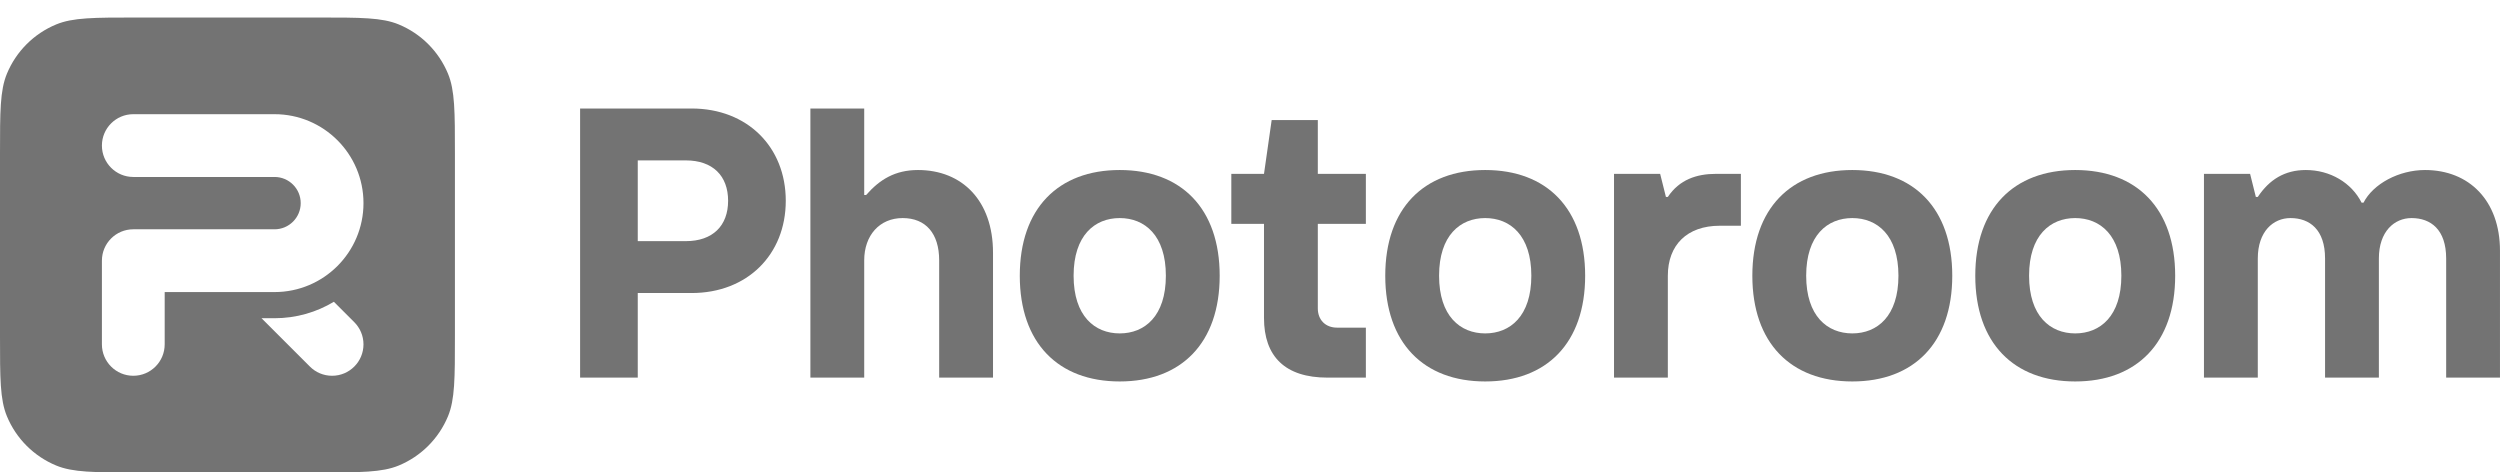 <svg xmlns="http://www.w3.org/2000/svg" width="127" height="24" viewBox="0 0 127 24" fill="none">
  <path fill-rule="evenodd" clip-rule="evenodd"
    d="M0 7.823C0 5.669 0 4.593 0.352 3.743C0.821 2.611 1.721 1.711 2.853 1.242C3.703 0.89 4.779 0.89 6.933 0.89H16.177C18.331 0.89 19.407 0.89 20.257 1.242C21.389 1.711 22.289 2.611 22.758 3.743C23.11 4.593 23.11 5.669 23.11 7.823V17.067C23.11 19.221 23.11 20.297 22.758 21.147C22.289 22.279 21.389 23.179 20.257 23.648C19.407 24 18.331 24 16.177 24H6.933C4.779 24 3.703 24 2.853 23.648C1.721 23.179 0.821 22.279 0.352 21.147C0 20.297 0 19.221 0 17.067L0 7.823ZM6.771 8.99C5.891 8.99 5.177 8.276 5.177 7.395C5.177 6.515 5.891 5.801 6.771 5.801H13.947C16.442 5.801 18.465 7.824 18.465 10.319C18.465 12.814 16.442 14.837 13.947 14.837H8.366V17.494C8.366 18.375 7.652 19.089 6.771 19.089C5.891 19.089 5.177 18.375 5.177 17.494V13.242C5.177 12.361 5.891 11.648 6.771 11.648H13.947C14.681 11.648 15.276 11.053 15.276 10.319C15.276 9.585 14.681 8.99 13.947 8.99H6.771ZM13.947 16.166H13.286L15.743 18.622C16.031 18.911 16.43 19.089 16.87 19.089C17.751 19.089 18.465 18.375 18.465 17.494C18.465 17.054 18.286 16.655 17.998 16.367L16.961 15.33C16.081 15.86 15.05 16.166 13.947 16.166Z"
    fill="#737373" />
  <path fill-rule="evenodd" clip-rule="evenodd"
    d="M29.469 19.183H32.398V14.886H35.132C37.964 14.886 39.917 12.933 39.917 10.199C39.917 7.465 37.964 5.512 35.132 5.512H29.469V19.183ZM32.398 12.25V8.148H34.839C36.206 8.148 36.988 8.93 36.988 10.199C36.988 11.469 36.206 12.25 34.839 12.25H32.398Z"
    fill="#737373" />
  <path
    d="M43.902 19.183H41.168V5.512H43.902V9.906H44C44.683 9.125 45.465 8.637 46.636 8.637C48.882 8.637 50.445 10.199 50.445 12.835V19.183H47.71V13.226C47.71 11.859 47.027 11.078 45.855 11.078C44.683 11.078 43.902 11.957 43.902 13.226V19.183Z"
    fill="#737373" />
  <path
    d="M67.433 19.183H69.386V16.644H67.921C67.336 16.644 66.945 16.253 66.945 15.668V11.371H69.386V8.832H66.945V6.098H64.601L64.211 8.832H62.551V11.371H64.211V16.156C64.211 18.109 65.285 19.183 67.433 19.183Z"
    fill="#737373" />
  <path fill-rule="evenodd" clip-rule="evenodd"
    d="M70.371 14.007C70.371 17.425 72.324 19.378 75.449 19.378C78.573 19.378 80.526 17.425 80.526 14.007C80.526 10.59 78.573 8.637 75.449 8.637C72.324 8.637 70.371 10.59 70.371 14.007ZM77.792 14.007C77.792 16.058 76.718 16.937 75.449 16.937C74.179 16.937 73.105 16.058 73.105 14.007C73.105 11.957 74.179 11.078 75.449 11.078C76.718 11.078 77.792 11.957 77.792 14.007Z"
    fill="#737373" />
  <path fill-rule="evenodd" clip-rule="evenodd"
    d="M94.097 19.378C90.972 19.378 89.019 17.425 89.019 14.007C89.019 10.59 90.972 8.637 94.097 8.637C97.222 8.637 99.175 10.59 99.175 14.007C99.175 17.425 97.222 19.378 94.097 19.378ZM94.097 16.937C95.367 16.937 96.441 16.058 96.441 14.007C96.441 11.957 95.367 11.078 94.097 11.078C92.828 11.078 91.754 11.957 91.754 14.007C91.754 16.058 92.828 16.937 94.097 16.937Z"
    fill="#737373" />
  <path fill-rule="evenodd" clip-rule="evenodd"
    d="M105.421 19.378C102.297 19.378 100.344 17.425 100.344 14.007C100.344 10.59 102.297 8.637 105.421 8.637C108.546 8.637 110.499 10.59 110.499 14.007C110.499 17.425 108.546 19.378 105.421 19.378ZM105.421 16.937C106.69 16.937 107.765 16.058 107.765 14.007C107.765 11.957 106.69 11.078 105.421 11.078C104.152 11.078 103.077 11.957 103.077 14.007C103.077 16.058 104.152 16.937 105.421 16.937Z"
    fill="#737373" />
  <path
    d="M111.961 19.183H114.696V13.129C114.696 11.761 115.477 11.078 116.356 11.078C117.332 11.078 118.113 11.664 118.113 13.129V19.183H120.847V13.129C120.847 11.761 121.629 11.078 122.507 11.078C123.483 11.078 124.265 11.664 124.265 13.129V19.183H126.999V12.738C126.999 10.199 125.437 8.637 123.191 8.637C121.863 8.637 120.554 9.34 120.066 10.297H119.969C119.46 9.281 118.367 8.637 117.137 8.637C116.062 8.637 115.281 9.125 114.696 10.004H114.597L114.305 8.832H111.961V19.183Z"
    fill="#737373" />
  <path
    d="M84.726 19.183H81.992V8.832H84.336L84.629 10.004H84.726C85.312 9.125 86.191 8.832 87.168 8.832H88.437V11.468H87.363C85.703 11.468 84.726 12.445 84.726 14.007V19.183Z"
    fill="#737373" />
  <path fill-rule="evenodd" clip-rule="evenodd"
    d="M56.882 19.378C53.758 19.378 51.805 17.425 51.805 14.007C51.805 10.59 53.758 8.637 56.882 8.637C60.007 8.637 61.96 10.59 61.96 14.007C61.96 17.425 60.007 19.378 56.882 19.378ZM56.882 16.937C58.152 16.937 59.226 16.058 59.226 14.007C59.226 11.957 58.152 11.078 56.882 11.078C55.613 11.078 54.539 11.957 54.539 14.007C54.539 16.058 55.613 16.937 56.882 16.937Z"
    fill="#737373" />
</svg>